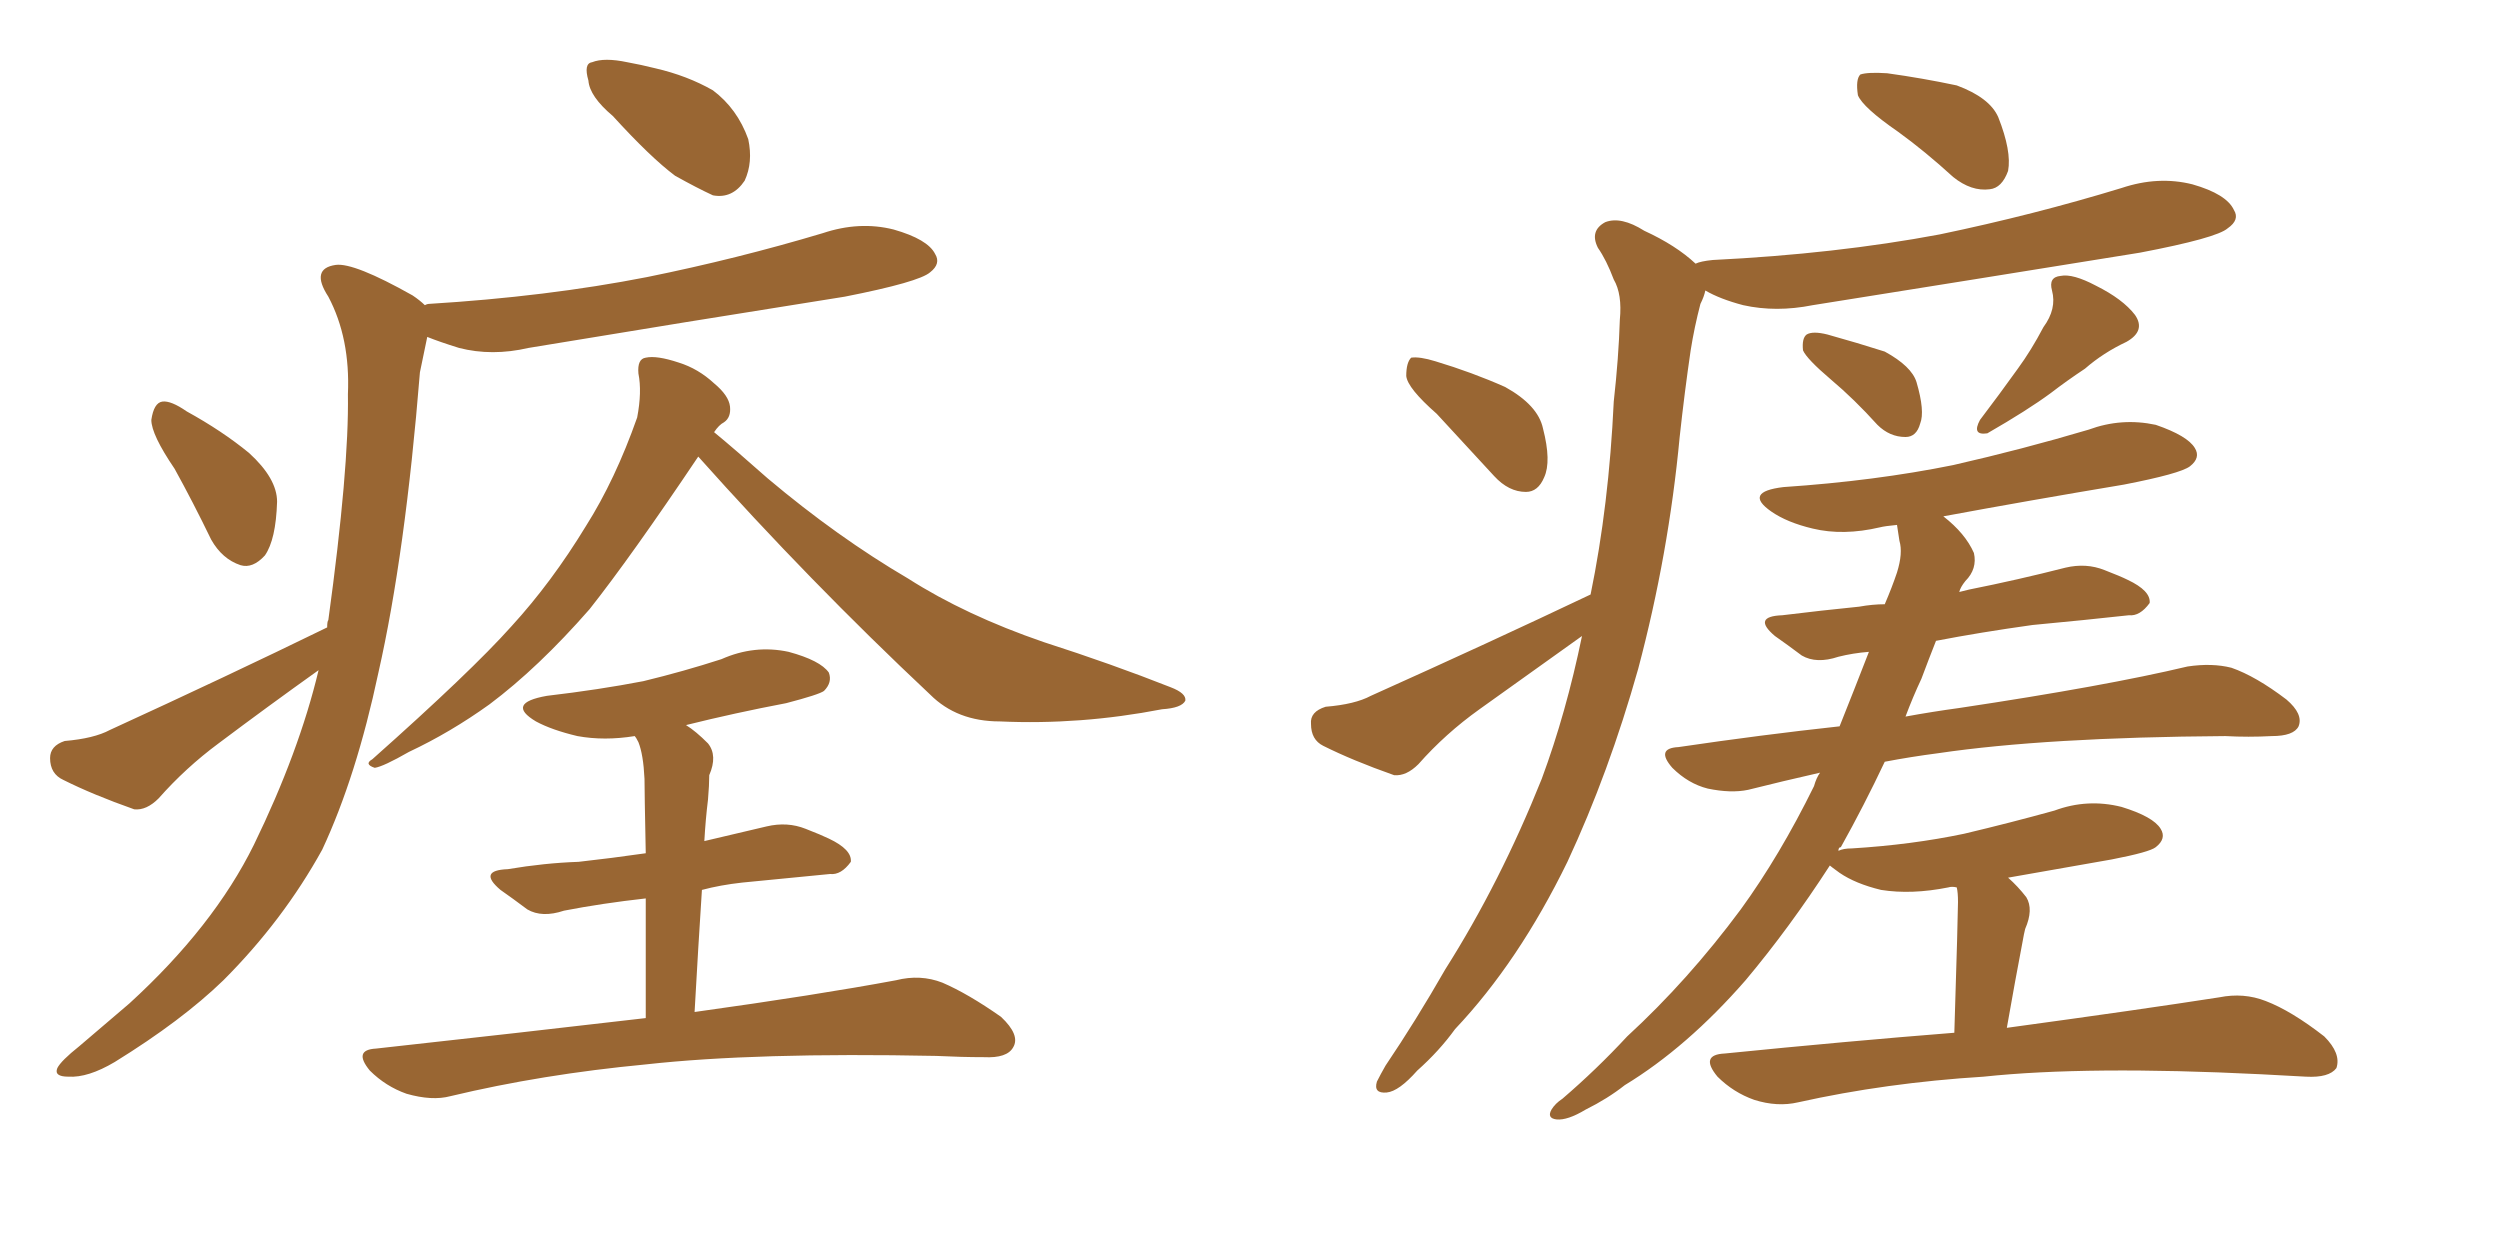 <svg xmlns="http://www.w3.org/2000/svg" xmlns:xlink="http://www.w3.org/1999/xlink" width="300" height="150"><path fill="#996633" padding="10" d="M73.54 13.92L73.54 13.92Q70.75 11.57 70.61 9.67L70.61 9.67Q70.02 7.62 71.04 7.47L71.04 7.47Q72.51 6.88 75.29 7.47L75.29 7.47Q76.90 7.76 78.66 8.20L78.66 8.20Q82.47 9.08 85.55 10.84L85.55 10.84Q88.48 13.04 89.79 16.70L89.79 16.70Q90.38 19.48 89.36 21.68L89.36 21.68Q87.89 23.88 85.55 23.44L85.55 23.44Q83.64 22.56 81.01 21.09L81.01 21.09Q78.08 18.90 73.54 13.92ZM20.95 56.25L20.95 56.25Q18.16 52.15 18.16 50.39L18.16 50.39Q18.46 48.34 19.48 48.19L19.48 48.19Q20.51 48.05 22.41 49.37L22.41 49.37Q26.66 51.71 29.88 54.35L29.88 54.35Q33.25 57.42 33.25 60.21L33.25 60.21Q33.11 64.75 31.79 66.65L31.79 66.65Q30.32 68.26 28.86 67.82L28.86 67.82Q26.66 67.09 25.34 64.75L25.34 64.75Q23.14 60.21 20.95 56.25ZM39.26 75.29L39.26 75.29Q39.26 74.56 39.40 74.41L39.40 74.41Q41.89 56.25 41.75 47.31L41.75 47.31Q42.04 40.58 39.40 35.60L39.40 35.60Q37.21 32.23 40.28 31.79L40.28 31.79Q42.48 31.49 49.51 35.45L49.51 35.45Q50.39 36.04 50.98 36.62L50.98 36.62Q51.27 36.47 51.42 36.47L51.42 36.47Q65.63 35.60 77.64 33.25L77.64 33.25Q88.48 31.05 98.73 27.98L98.73 27.98Q103.13 26.51 107.23 27.54L107.23 27.54Q111.33 28.71 112.21 30.47L112.21 30.47Q112.94 31.64 111.62 32.67L111.62 32.67Q110.30 33.84 101.37 35.60L101.37 35.60Q82.03 38.67 63.43 41.75L63.43 41.75Q59.03 42.77 55.08 41.75L55.08 41.75Q52.73 41.02 51.27 40.43L51.27 40.43Q50.98 41.89 50.39 44.68L50.39 44.68Q48.63 66.50 45.41 80.71L45.41 80.71Q42.77 93.16 38.67 101.95L38.67 101.95Q33.98 110.45 26.81 117.63L26.81 117.63Q21.83 122.46 13.77 127.44L13.77 127.44Q10.55 129.35 8.20 129.20L8.20 129.20Q6.45 129.20 6.88 128.17L6.88 128.17Q7.32 127.29 9.52 125.54L9.52 125.54Q12.30 123.19 15.53 120.41L15.53 120.41Q25.63 111.18 30.47 101.37L30.47 101.37Q35.89 90.23 38.23 80.42L38.23 80.42Q32.08 84.81 26.22 89.21L26.22 89.21Q22.27 92.14 19.04 95.80L19.04 95.80Q17.58 97.27 16.11 97.12L16.11 97.12Q11.13 95.36 7.62 93.60L7.62 93.60Q6.01 92.87 6.01 90.97L6.01 90.97Q6.01 89.50 7.76 88.92L7.76 88.92Q11.28 88.62 13.18 87.60L13.18 87.60Q27.25 81.15 39.26 75.29ZM83.79 54.79L83.79 54.79Q75.73 66.80 70.75 73.10L70.75 73.10Q64.60 80.13 58.74 84.52L58.74 84.52Q54.05 87.89 49.07 90.23L49.07 90.23Q46.00 91.99 44.97 92.14L44.97 92.14Q43.65 91.70 44.68 91.11L44.68 91.11Q56.54 80.57 61.38 75.15L61.38 75.15Q66.21 69.87 70.31 63.13L70.31 63.13Q73.83 57.57 76.46 50.10L76.46 50.10Q77.05 47.02 76.61 44.82L76.61 44.82Q76.46 43.07 77.49 42.92L77.49 42.92Q78.81 42.63 81.45 43.51L81.45 43.51Q83.79 44.24 85.69 46.00L85.69 46.00Q87.45 47.46 87.60 48.78L87.60 48.78Q87.74 50.10 86.87 50.68L86.87 50.68Q86.28 50.98 85.69 51.86L85.69 51.86Q88.18 53.91 92.14 57.42L92.14 57.42Q100.49 64.45 108.98 69.43L108.98 69.43Q115.87 73.83 125.24 77.05L125.24 77.05Q133.45 79.69 140.48 82.47L140.48 82.47Q142.38 83.20 142.24 84.08L142.24 84.08Q141.80 84.96 139.45 85.11L139.45 85.11Q129.64 87.01 119.97 86.57L119.97 86.57Q114.84 86.57 111.62 83.35L111.62 83.35Q97.12 69.73 83.79 54.79ZM77.49 122.17L77.49 122.17L77.49 122.17Q77.49 113.67 77.49 107.81L77.49 107.81Q72.22 108.40 67.68 109.28L67.68 109.28Q65.04 110.16 63.28 109.13L63.28 109.13Q61.52 107.81 60.06 106.79L60.06 106.79Q57.28 104.44 60.94 104.30L60.94 104.30Q65.33 103.56 69.43 103.42L69.43 103.42Q73.39 102.98 77.49 102.39L77.49 102.39Q77.34 94.92 77.34 93.46L77.34 93.46Q77.20 90.53 76.61 89.06L76.61 89.06Q76.32 88.48 76.17 88.33L76.17 88.33Q72.51 88.92 69.29 88.33L69.29 88.33Q66.21 87.60 64.31 86.57L64.31 86.57Q60.64 84.38 65.63 83.50L65.63 83.50Q71.92 82.76 77.20 81.74L77.20 81.74Q82.03 80.57 86.57 79.10L86.57 79.10Q90.53 77.34 94.63 78.22L94.63 78.22Q98.44 79.25 99.46 80.71L99.46 80.71Q99.90 81.88 98.88 82.91L98.88 82.91Q98.29 83.35 94.34 84.38L94.34 84.38Q88.18 85.55 82.32 87.01L82.32 87.01Q83.50 87.74 84.96 89.21L84.96 89.21Q86.13 90.67 85.11 93.02L85.11 93.02Q85.11 94.19 84.96 95.95L84.96 95.95Q84.67 98.29 84.52 100.93L84.52 100.93Q88.33 100.05 91.99 99.17L91.99 99.17Q94.48 98.58 96.68 99.46L96.68 99.46Q98.58 100.20 99.46 100.63L99.46 100.63Q102.25 101.95 102.10 103.42L102.10 103.42Q100.93 105.03 99.61 104.88L99.61 104.88Q94.92 105.32 89.06 105.91L89.06 105.91Q86.43 106.20 84.23 106.79L84.23 106.79Q83.79 113.53 83.35 121.44L83.35 121.44Q98.14 119.38 107.52 117.63L107.52 117.63Q110.45 116.89 113.09 117.92L113.09 117.92Q116.16 119.24 120.12 122.02L120.12 122.02Q122.46 124.22 121.58 125.68L121.58 125.68Q120.85 127.00 118.07 126.86L118.07 126.86Q115.43 126.86 112.35 126.71L112.35 126.71Q90.67 126.27 77.49 127.73L77.49 127.73Q65.04 128.91 54.05 131.54L54.05 131.54Q51.86 132.13 48.78 131.25L48.78 131.25Q46.29 130.37 44.38 128.47L44.38 128.47Q42.33 125.98 45.12 125.83L45.12 125.83Q62.40 123.93 77.49 122.17ZM227.78 15.82L227.78 15.82Q223.54 12.89 222.95 11.43L222.95 11.43Q222.66 9.52 223.24 8.94L223.24 8.94Q224.12 8.64 226.46 8.79L226.46 8.79Q230.71 9.38 234.81 10.25L234.81 10.25Q238.77 11.72 239.79 14.06L239.79 14.06Q241.41 18.16 240.97 20.51L240.97 20.51Q240.23 22.56 238.77 22.71L238.77 22.71Q236.57 23.00 234.38 21.24L234.38 21.24Q231.01 18.16 227.78 15.82ZM172.41 49.66L172.41 49.66Q168.90 46.58 168.75 45.12L168.75 45.12Q168.75 43.51 169.34 42.92L169.34 42.92Q170.36 42.77 172.27 43.36L172.27 43.36Q176.66 44.68 180.62 46.44L180.62 46.44Q184.57 48.63 185.16 51.42L185.16 51.42Q186.18 55.37 185.30 57.28L185.30 57.28Q184.57 59.03 183.11 59.03L183.11 59.03Q181.05 59.03 179.30 57.13L179.30 57.13Q175.63 53.17 172.41 49.66ZM190.87 71.34L190.87 71.34Q193.07 60.64 193.65 48.19L193.65 48.19Q194.24 42.92 194.38 38.38L194.38 38.38Q194.68 35.30 193.65 33.54L193.65 33.54Q192.77 31.20 191.75 29.74L191.75 29.74Q190.72 27.69 192.63 26.66L192.63 26.66Q194.53 25.93 197.31 27.69L197.31 27.69Q201.12 29.44 203.47 31.64L203.47 31.64Q204.05 31.35 205.52 31.20L205.52 31.20Q220.31 30.47 232.76 28.13L232.76 28.13Q244.04 25.78 254.59 22.56L254.59 22.56Q258.98 21.09 263.09 22.12L263.09 22.12Q267.19 23.29 268.07 25.20L268.07 25.20Q268.80 26.37 267.33 27.39L267.33 27.39Q266.02 28.56 256.79 30.32L256.79 30.32Q236.87 33.54 217.53 36.62L217.53 36.62Q213.13 37.50 209.18 36.62L209.18 36.62Q206.40 35.89 204.64 34.86L204.64 34.86Q204.49 35.60 204.05 36.47L204.05 36.47Q203.32 39.26 202.88 42.04L202.88 42.04Q202.15 47.02 201.56 52.44L201.56 52.44Q200.24 66.50 196.58 80.27L196.58 80.27Q193.07 92.72 188.09 103.42L188.09 103.42Q182.23 115.43 174.61 123.49L174.61 123.49Q172.71 126.12 170.07 128.47L170.07 128.47Q167.87 130.96 166.41 131.10L166.41 131.10Q164.79 131.25 165.23 129.79L165.23 129.79Q165.67 128.91 166.26 127.88L166.26 127.88Q169.92 122.46 173.44 116.31L173.44 116.31Q180.03 105.91 185.01 93.46L185.01 93.46Q187.94 85.55 189.84 76.32L189.84 76.32Q183.69 80.71 177.54 85.11L177.54 85.11Q173.44 88.04 170.21 91.70L170.21 91.70Q168.75 93.16 167.29 93.02L167.29 93.02Q162.30 91.26 158.79 89.50L158.79 89.50Q157.32 88.77 157.32 86.87L157.32 86.87Q157.18 85.40 159.08 84.81L159.08 84.81Q162.60 84.52 164.50 83.50L164.50 83.50Q178.86 77.05 190.87 71.34ZM219.73 45.56L219.73 45.56Q216.80 43.07 216.36 42.04L216.36 42.04Q216.21 40.58 216.80 40.14L216.80 40.14Q217.53 39.70 219.29 40.14L219.29 40.14Q222.95 41.16 226.17 42.19L226.17 42.19Q229.39 43.95 229.98 45.85L229.98 45.85Q231.01 49.37 230.42 50.83L230.42 50.83Q229.98 52.44 228.66 52.44L228.66 52.44Q226.76 52.44 225.29 50.98L225.29 50.98Q222.51 47.90 219.73 45.56ZM245.21 39.26L245.21 39.26Q246.83 37.06 246.24 34.86L246.24 34.86Q245.80 33.25 247.27 33.11L247.27 33.11Q248.73 32.81 251.51 34.28L251.51 34.28Q254.74 35.89 256.20 37.79L256.20 37.79Q257.52 39.70 255.18 41.02L255.18 41.02Q252.39 42.33 250.20 44.24L250.20 44.24Q248.00 45.70 246.09 47.17L246.09 47.17Q243.31 49.22 238.48 52.00L238.48 52.00Q236.57 52.29 237.60 50.39L237.60 50.39Q239.94 47.31 242.14 44.24L242.14 44.24Q243.75 42.04 245.21 39.26ZM234.52 123.93L234.52 123.93L234.52 123.93Q234.96 109.72 234.96 108.25L234.96 108.25Q234.96 107.08 234.81 106.49L234.81 106.49Q234.23 106.35 233.79 106.49L233.79 106.49Q229.39 107.37 225.73 106.79L225.73 106.79Q222.66 106.05 220.75 104.74L220.75 104.74Q219.73 104.00 219.58 103.86L219.58 103.86Q214.75 111.33 209.47 117.63L209.47 117.63Q202.44 125.68 194.97 130.22L194.97 130.22Q192.92 131.84 190.28 133.15L190.28 133.15Q188.09 134.47 186.77 134.33L186.77 134.33Q185.60 134.18 186.18 133.15L186.18 133.15Q186.62 132.42 187.50 131.84L187.50 131.84Q191.60 128.32 195.26 124.37L195.26 124.37Q202.59 117.63 208.89 109.13L208.89 109.13Q213.57 102.69 217.68 94.34L217.68 94.34Q217.97 93.31 218.41 92.72L218.41 92.72Q213.87 93.75 209.77 94.78L209.77 94.78Q207.71 95.21 204.93 94.63L204.93 94.63Q202.59 94.04 200.68 92.14L200.68 92.14Q198.63 89.79 201.42 89.65L201.42 89.65Q211.38 88.18 220.75 87.16L220.75 87.16Q222.51 82.76 224.27 78.22L224.27 78.22Q222.36 78.37 220.61 78.81L220.61 78.81Q217.97 79.69 216.21 78.66L216.21 78.66Q214.45 77.34 212.99 76.32L212.99 76.32Q210.21 73.97 213.87 73.83L213.87 73.83Q218.70 73.24 223.10 72.80L223.10 72.80Q224.71 72.51 226.17 72.51L226.17 72.51Q227.05 70.46 227.64 68.70L227.64 68.70Q228.37 66.36 227.93 64.89L227.93 64.89Q227.78 63.87 227.64 62.99L227.64 62.99Q226.17 63.13 225.59 63.28L225.59 63.28Q221.19 64.31 217.53 63.43L217.53 63.43Q214.45 62.70 212.55 61.38L212.55 61.38Q209.18 59.03 214.01 58.45L214.01 58.45Q225 57.71 234.38 55.81L234.38 55.81Q242.72 53.91 250.63 51.56L250.63 51.56Q254.59 50.10 258.69 50.98L258.69 50.98Q262.50 52.29 263.38 53.76L263.38 53.76Q264.11 54.93 262.79 55.96L262.79 55.96Q261.62 56.84 254.88 58.15L254.88 58.15Q243.46 60.06 233.20 61.96L233.20 61.96Q235.84 64.01 236.87 66.36L236.87 66.36Q237.30 68.26 235.84 69.73L235.84 69.73Q235.25 70.46 235.11 71.04L235.11 71.04Q235.69 70.90 236.28 70.75L236.28 70.75Q242.14 69.58 247.85 68.12L247.85 68.12Q250.34 67.53 252.54 68.41L252.54 68.41Q254.44 69.14 255.32 69.58L255.32 69.58Q258.11 70.90 257.96 72.36L257.96 72.36Q256.79 73.97 255.47 73.83L255.47 73.83Q250.20 74.41 243.90 75L243.90 75Q237.60 75.88 232.32 76.90L232.32 76.90Q231.45 79.10 230.57 81.45L230.57 81.45Q229.54 83.64 228.66 85.99L228.66 85.99Q231.88 85.40 235.11 84.96L235.11 84.96Q252.69 82.32 262.50 79.98L262.50 79.98Q265.43 79.54 267.77 80.13L267.77 80.13Q270.70 81.15 274.37 83.94L274.37 83.94Q276.42 85.69 275.83 87.16L275.83 87.16Q275.24 88.33 272.61 88.33L272.61 88.33Q269.82 88.48 267.04 88.33L267.04 88.33Q245.51 88.48 232.62 90.38L232.62 90.38Q229.25 90.82 226.17 91.41L226.17 91.41Q223.68 96.68 220.90 101.66L220.90 101.66Q220.61 101.66 220.61 102.10L220.61 102.10Q221.19 101.81 222.22 101.81L222.22 101.81Q229.39 101.37 235.69 100.05L235.69 100.05Q241.26 98.73 246.53 97.27L246.53 97.27Q250.49 95.80 254.59 96.83L254.59 96.83Q258.40 98.00 259.28 99.46L259.28 99.46Q260.01 100.63 258.69 101.66L258.69 101.66Q257.96 102.25 253.42 103.13L253.42 103.13Q246.83 104.30 240.97 105.32L240.97 105.32Q242.14 106.35 243.16 107.67L243.16 107.67Q244.04 109.13 243.02 111.47L243.02 111.47Q242.87 112.06 242.72 112.94L242.72 112.94Q241.85 117.48 240.82 123.34L240.82 123.34Q256.93 121.14 266.31 119.68L266.31 119.68Q269.24 119.09 271.88 120.12L271.88 120.12Q274.95 121.29 278.91 124.37L278.91 124.37Q280.96 126.42 280.37 128.17L280.37 128.17Q279.49 129.35 276.71 129.20L276.71 129.20Q274.07 129.05 271.29 128.91L271.29 128.91Q250.49 127.88 238.04 129.20L238.04 129.20Q226.32 129.93 215.77 132.28L215.77 132.28Q213.28 132.86 210.50 131.98L210.50 131.98Q208.01 131.10 206.10 129.20L206.10 129.20Q203.91 126.56 206.98 126.42L206.98 126.42Q221.63 124.95 234.52 123.93Z"/></svg>